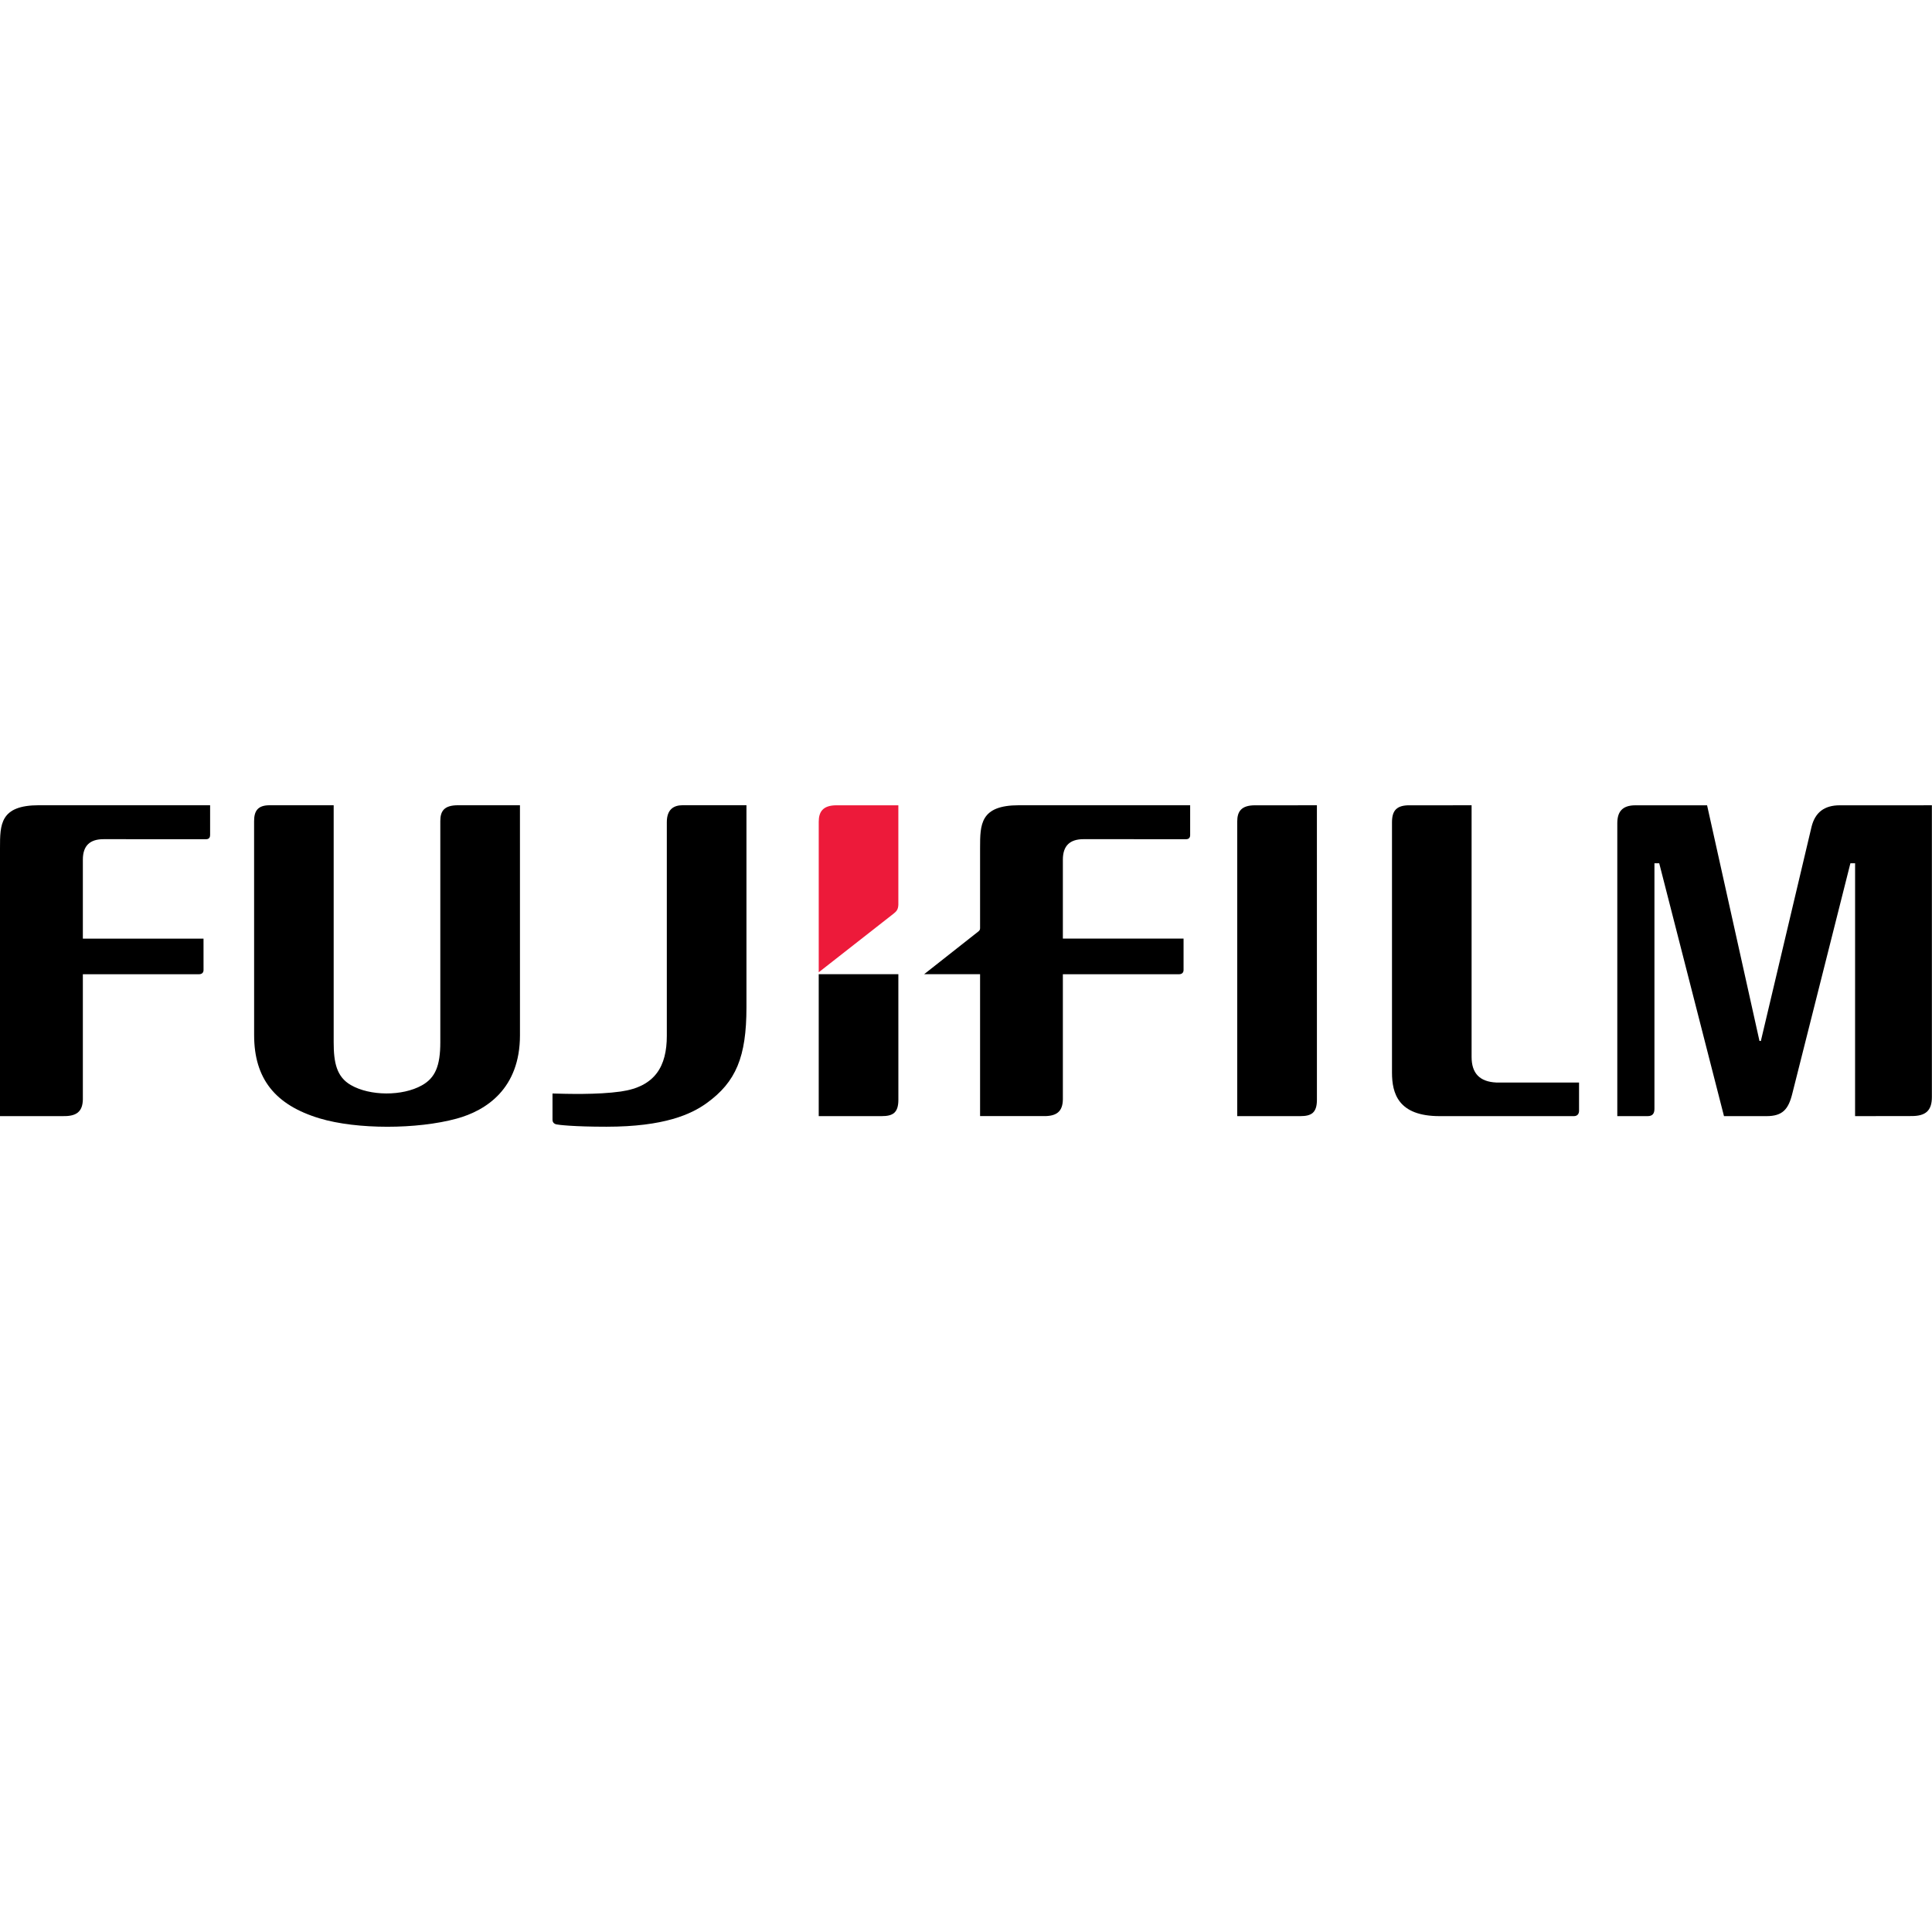 <?xml version="1.0" encoding="UTF-8" standalone="no"?>
<svg
   xmlns:dc="http://purl.org/dc/elements/1.1/"
   xmlns:cc="http://creativecommons.org/ns#"
   xmlns:rdf="http://www.w3.org/1999/02/22-rdf-syntax-ns#"
   xmlns:svg="http://www.w3.org/2000/svg"
   xmlns="http://www.w3.org/2000/svg"
   xmlns:sodipodi="http://sodipodi.sourceforge.net/DTD/sodipodi-0.dtd"
   xmlns:inkscape="http://www.inkscape.org/namespaces/inkscape"
   version="1.1"
   id="svg25166"
   viewBox="0 0 1028.935 171.233"
   height="100"
   width="100"
   inkscape:version="0.91 r13725"
   sodipodi:docname="Fujifilm_logo.svg">
  <sodipodi:namedview
     pagecolor="#ffffff"
     bordercolor="#666666"
     borderopacity="1"
     objecttolerance="10"
     gridtolerance="10"
     guidetolerance="10"
     inkscape:pageopacity="0"
     inkscape:pageshadow="2"
     inkscape:window-width="1366"
     inkscape:window-height="705"
     id="namedview4952"
     showgrid="false"
     inkscape:zoom="0.5"
     inkscape:cx="409.70319"
     inkscape:cy="-19.745299"
     inkscape:window-x="-8"
     inkscape:window-y="-8"
     inkscape:window-maximized="1"
     inkscape:current-layer="svg25166" />
  <defs
     id="defs25168" />
  <g
     id="g5512"
     transform="matrix(2.066,0,0,2.066,0,-4.132)">
    <g
       style="fill:#000000"
       transform="matrix(4.392,0,0,-4.392,379.349,2.01)"
       id="g24728">
      <path
         id="path24730"
         style="fill:#000000;fill-opacity:1;fill-rule:nonzero;stroke:none"
         d="m 0,0 0,-14.77 c 0,-0.96 0.474,-1.453 1.44,-1.502 0.012,-0.001 4.867,-0.001 4.867,-0.001 l 0,-1.657 c 0,-0.185 -0.1,-0.315 -0.306,-0.315 l -7.879,0 c -2.434,0 -2.794,1.34 -2.794,2.557 l 0,14.684 c 0,0.693 0.264,1.021 1.083,1.003 L 0,0"
         inkscape:connector-curvature="0" />
    </g>
    <g
       style="fill:#000000"
       transform="matrix(4.392,0,0,-4.392,339.472,2.01)"
       id="g24732">
      <path
         id="path24734"
         style="fill:#000000;fill-opacity:1;fill-rule:nonzero;stroke:none"
         d="m 0,0 0.001,-17.283 c 0,-0.769 -0.326,-0.962 -0.98,-0.962 l -3.697,0 0,17.291 c 0,0.57 0.218,0.953 1.047,0.953 L 0,0"
         inkscape:connector-curvature="0" />
    </g>
    <g
       style="fill:#000000"
       transform="matrix(4.392,0,0,-4.392,0,13.054)"
       id="g24736">
      <path
         id="path24738"
         style="fill:#000000;fill-opacity:1;fill-rule:nonzero;stroke:none"
         d="m 0,0 c 0,1.391 0.003,2.517 2.288,2.517 l 10.044,0 0,-1.756 c 0,-0.125 -0.059,-0.238 -0.234,-0.238 L 6.079,0.525 C 5.27,0.525 4.863,0.137 4.863,-0.679 l 0,-4.633 7.082,0 10e-4,-1.84 c 0,-0.163 -0.102,-0.249 -0.262,-0.249 l -6.821,0 0,-7.351 C 4.848,-15.461 4.494,-15.743 3.716,-15.729 L 0,-15.729 0,0"
         inkscape:connector-curvature="0" />
    </g>
    <g
       style="fill:#000000"
       transform="matrix(4.392,0,0,-4.392,86.015,2.002)"
       id="g24740">
      <path
         id="path24742"
         style="fill:#000000;fill-opacity:1;fill-rule:nonzero;stroke:none"
         d="m 0,0 0,-13.907 c 0,-1.194 0.169,-2.031 1.007,-2.515 1.123,-0.65 3.025,-0.66 4.17,-0.018 0.783,0.437 1.082,1.139 1.082,2.529 l 0,12.984 C 6.259,-0.343 6.482,0 7.298,0 l 3.635,0 10e-4,-13.496 c 0,-3.135 -1.974,-4.421 -3.719,-4.898 -2.322,-0.633 -5.849,-0.643 -8.04,0.015 -2.618,0.788 -3.841,2.338 -3.844,4.882 l -0.002,12.56 C -4.671,-0.331 -4.453,0 -3.756,0 L 0,0"
         inkscape:connector-curvature="0" />
    </g>
    <g
       style="fill:#000000"
       transform="matrix(4.392,0,0,-4.392,474.263,2.015)"
       id="g24744">
      <path
         id="path24746"
         style="fill:#000000;fill-opacity:1;fill-rule:nonzero;stroke:none"
         d="M 0,0 C -0.922,0 -1.448,-0.43 -1.656,-1.253 L -4.633,-13.834 -4.714,-13.832 -7.789,0 -11.993,0 c -0.811,0 -1.066,-0.417 -1.066,-1.061 l 0,-17.183 1.776,0 c 0.286,0 0.404,0.142 0.404,0.433 l 0,14.407 0.281,0 3.801,-14.84 2.489,0 c 0.938,0 1.287,0.385 1.518,1.312 l 3.412,13.528 0.276,0 -0.001,-14.84 3.321,0.005 c 0.815,0 1.187,0.313 1.187,1.114 l 0,17.126 L 0,0"
         inkscape:connector-curvature="0" />
    </g>
    <g
       style="fill:#000000"
       transform="matrix(4.392,0,0,-4.392,231.58,45.554)"
       id="g24748">
      <path
         id="path24750"
         style="fill:#000000;fill-opacity:1;fill-rule:nonzero;stroke:none"
         d="m 0,0 -4.674,0 0,-8.33 3.696,0 c 0.651,0 0.979,0.191 0.979,0.962 C 0.001,-7.368 0,-3.805 0,0"
         inkscape:connector-curvature="0" />
    </g>
    <g
       transform="matrix(4.392,0,0,-4.392,230.383,29.921)"
       id="g24752">
      <path
         id="path24754"
         style="fill:#ed1a3a;fill-opacity:1;fill-rule:nonzero;stroke:none"
         d="m 0,0 c 0.164,0.133 0.26,0.233 0.272,0.519 l 0,5.835 -3.629,0 c -0.817,0 -1.044,-0.399 -1.044,-0.967 l 0,-8.834 L 0,0"
         inkscape:connector-curvature="0" />
    </g>
    <g
       style="fill:#000000"
       transform="matrix(4.392,0,0,-4.392,160.013,75.798)"
       id="g24756">
      <path
         id="path24758"
         style="fill:#000000;fill-opacity:1;fill-rule:nonzero;stroke:none"
         d="m 0,0 c 2.03,0.287 2.705,1.493 2.705,3.271 l 0,12.54 c 0,0.75 0.406,0.993 0.93,0.993 l 3.744,0 0,-11.857 C 7.379,2.031 6.765,0.558 5.038,-0.685 4.139,-1.33 2.567,-2.066 -0.839,-2.066 c -1.95,0 -2.817,0.11 -2.934,0.137 -0.165,0.038 -0.232,0.139 -0.232,0.282 l 0,1.531 C -3.204,-0.139 -1.37,-0.195 0,0"
         inkscape:connector-curvature="0" />
    </g>
    <g
       style="fill:#000000"
       transform="matrix(4.392,0,0,-4.392,262.677,2.002)"
       id="g24760">
      <path
         id="path24762"
         style="fill:#000000;fill-opacity:1;fill-rule:nonzero;stroke:none"
         d="m 0,0 c -2.283,0 -2.284,-1.126 -2.284,-2.517 l 0,-4.701 c 0,-0.097 -0.042,-0.136 -0.086,-0.179 l -3.197,-2.519 3.283,0 0,-8.329 3.714,0 c 0.778,-0.015 1.132,0.268 1.145,0.976 l 0,7.351 6.821,0 c 0.16,0 0.263,0.087 0.263,0.249 l 0,1.841 -7.084,0 0,4.633 c 0,0.815 0.408,1.204 1.216,1.204 l 6.021,-0.002 c 0.173,0 0.234,0.112 0.234,0.237 L 10.046,0 0,0"
         inkscape:connector-curvature="0" />
    </g>
  </g>
</svg>
